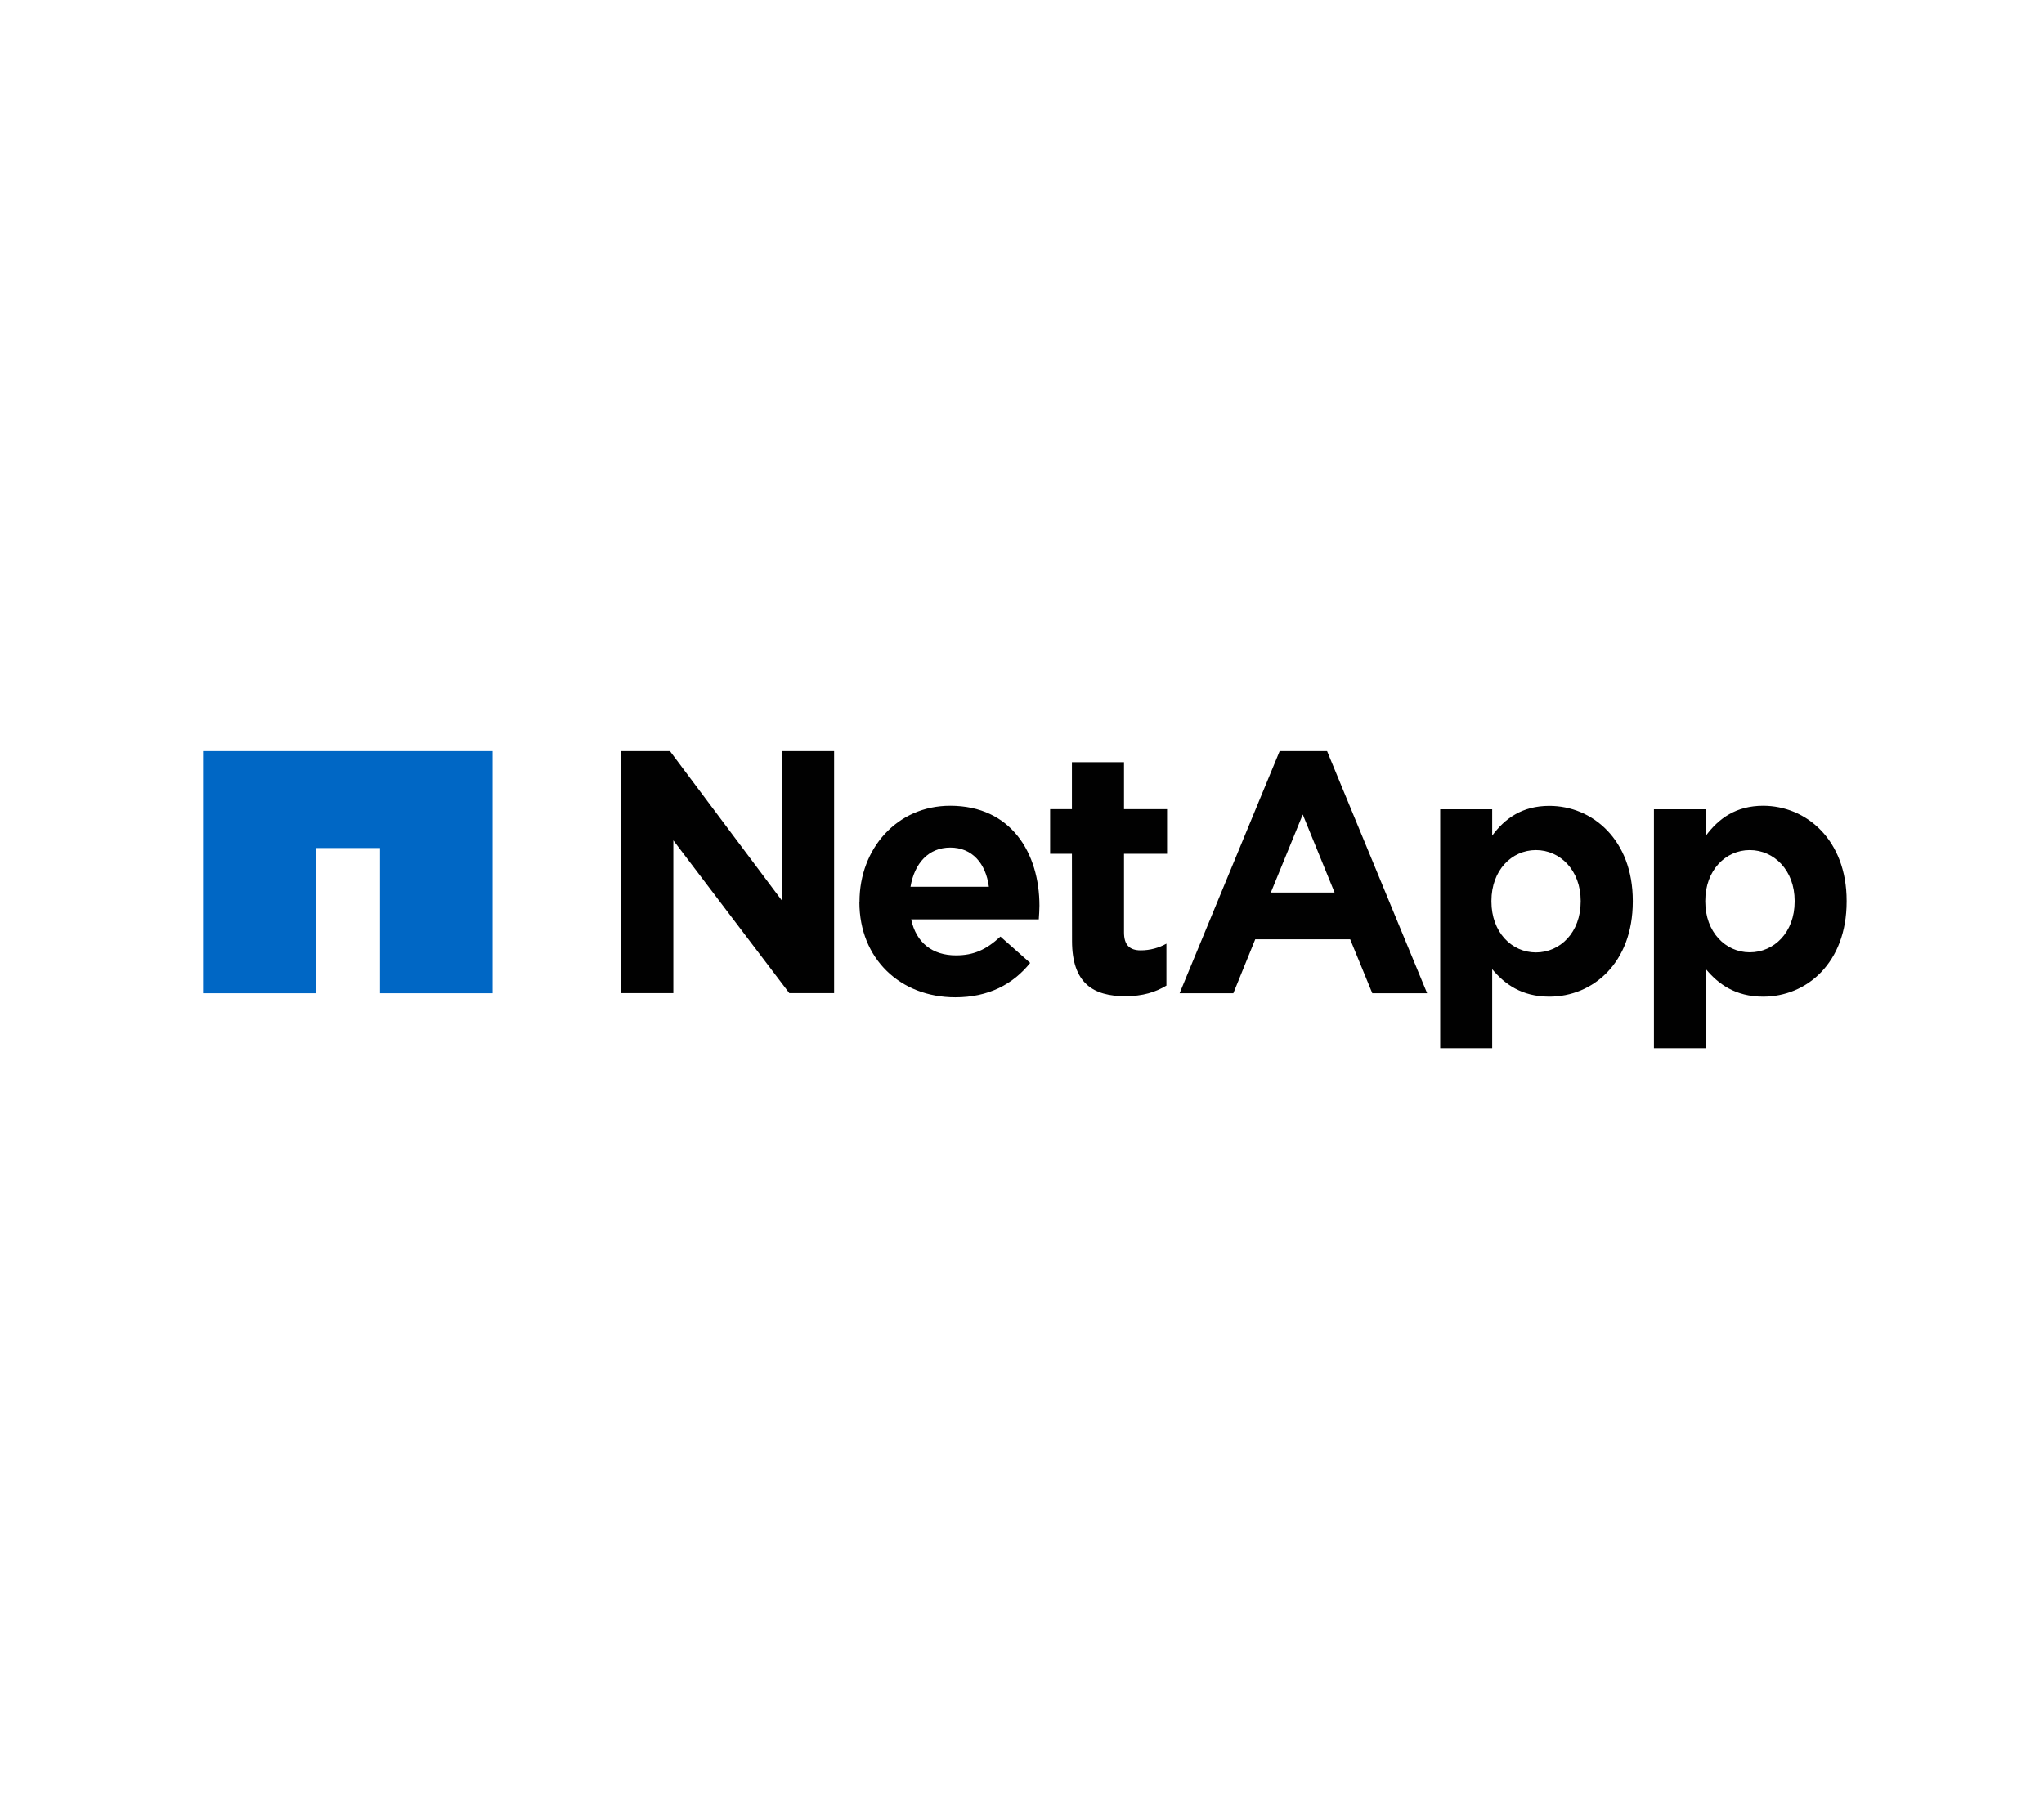 <svg width="302" height="266" viewBox="0 0 302 266" fill="none" xmlns="http://www.w3.org/2000/svg">
<rect width="302" height="266" fill="white"/>
<g clip-path="url(#clip0_725_2616)">
<path d="M72.787 111V146.782H56.152V125.316H46.635V146.782H30V111H72.787Z" fill="#0067C5"/>
<path fill-rule="evenodd" clip-rule="evenodd" d="M91.789 111H98.987L115.557 133.129V111H123.238V146.766H116.62L99.486 124.184V146.766H91.789V111ZM126.991 133.324V133.226C126.991 125.462 132.498 119.072 140.389 119.072C149.439 119.072 153.577 126.125 153.577 133.841C153.577 134.44 153.529 135.151 153.481 135.863H134.624C135.38 139.357 137.796 141.185 141.242 141.185C143.819 141.185 145.687 140.376 147.812 138.403L152.208 142.301C149.68 145.456 146.041 147.381 141.145 147.381C132.997 147.381 126.974 141.654 126.974 133.324H126.991ZM146.105 131.043C145.654 127.581 143.625 125.251 140.405 125.251C137.2 125.251 135.123 127.549 134.527 131.043H146.105ZM158.376 126.174H155.155V119.574H158.376V112.634H166.073V119.574H172.434V126.174H166.073V137.788C166.073 139.568 166.83 140.441 168.537 140.441C169.954 140.441 171.227 140.069 172.338 139.454V145.65C170.727 146.621 168.843 147.219 166.267 147.219C161.565 147.219 158.392 145.343 158.392 139.05L158.376 126.174ZM212.789 119.59H220.471V123.488C222.339 120.949 224.915 119.088 228.909 119.088C235.237 119.088 241.244 124.054 241.244 133.129V133.226C241.244 142.318 235.334 147.284 228.909 147.284C224.819 147.284 222.29 145.407 220.471 143.224V154.903H212.789V119.59ZM233.547 133.129C233.547 128.616 230.519 125.624 226.928 125.624C223.353 125.624 220.358 128.616 220.358 133.129V133.226C220.358 137.74 223.337 140.749 226.928 140.749C230.519 140.749 233.547 137.788 233.547 133.226V133.129ZM244.368 119.59H252.049V123.488C253.934 120.949 256.51 119.072 260.504 119.072C266.816 119.072 272.839 124.054 272.839 133.129V133.226C272.839 142.318 266.913 147.284 260.504 147.284C256.397 147.284 253.869 145.407 252.049 143.224V154.903H244.368V119.59ZM265.158 133.129C265.158 128.616 262.114 125.624 258.523 125.624C254.948 125.624 251.953 128.616 251.953 133.129V133.226C251.953 137.74 254.948 140.732 258.523 140.732C262.114 140.732 265.158 137.788 265.158 133.226V133.129ZM189.069 111H196.074L210.857 146.782H202.757L199.488 138.807H185.462L182.225 146.782H174.286L189.069 111ZM197.185 131.9L192.483 120.366L187.765 131.9H197.185Z" fill="#010101"/>
</g>
<defs>
<clipPath id="clip0_725_2616">
<rect width="243" height="44" fill="white" transform="translate(30 111)"/>
</clipPath>
</defs>
</svg>

